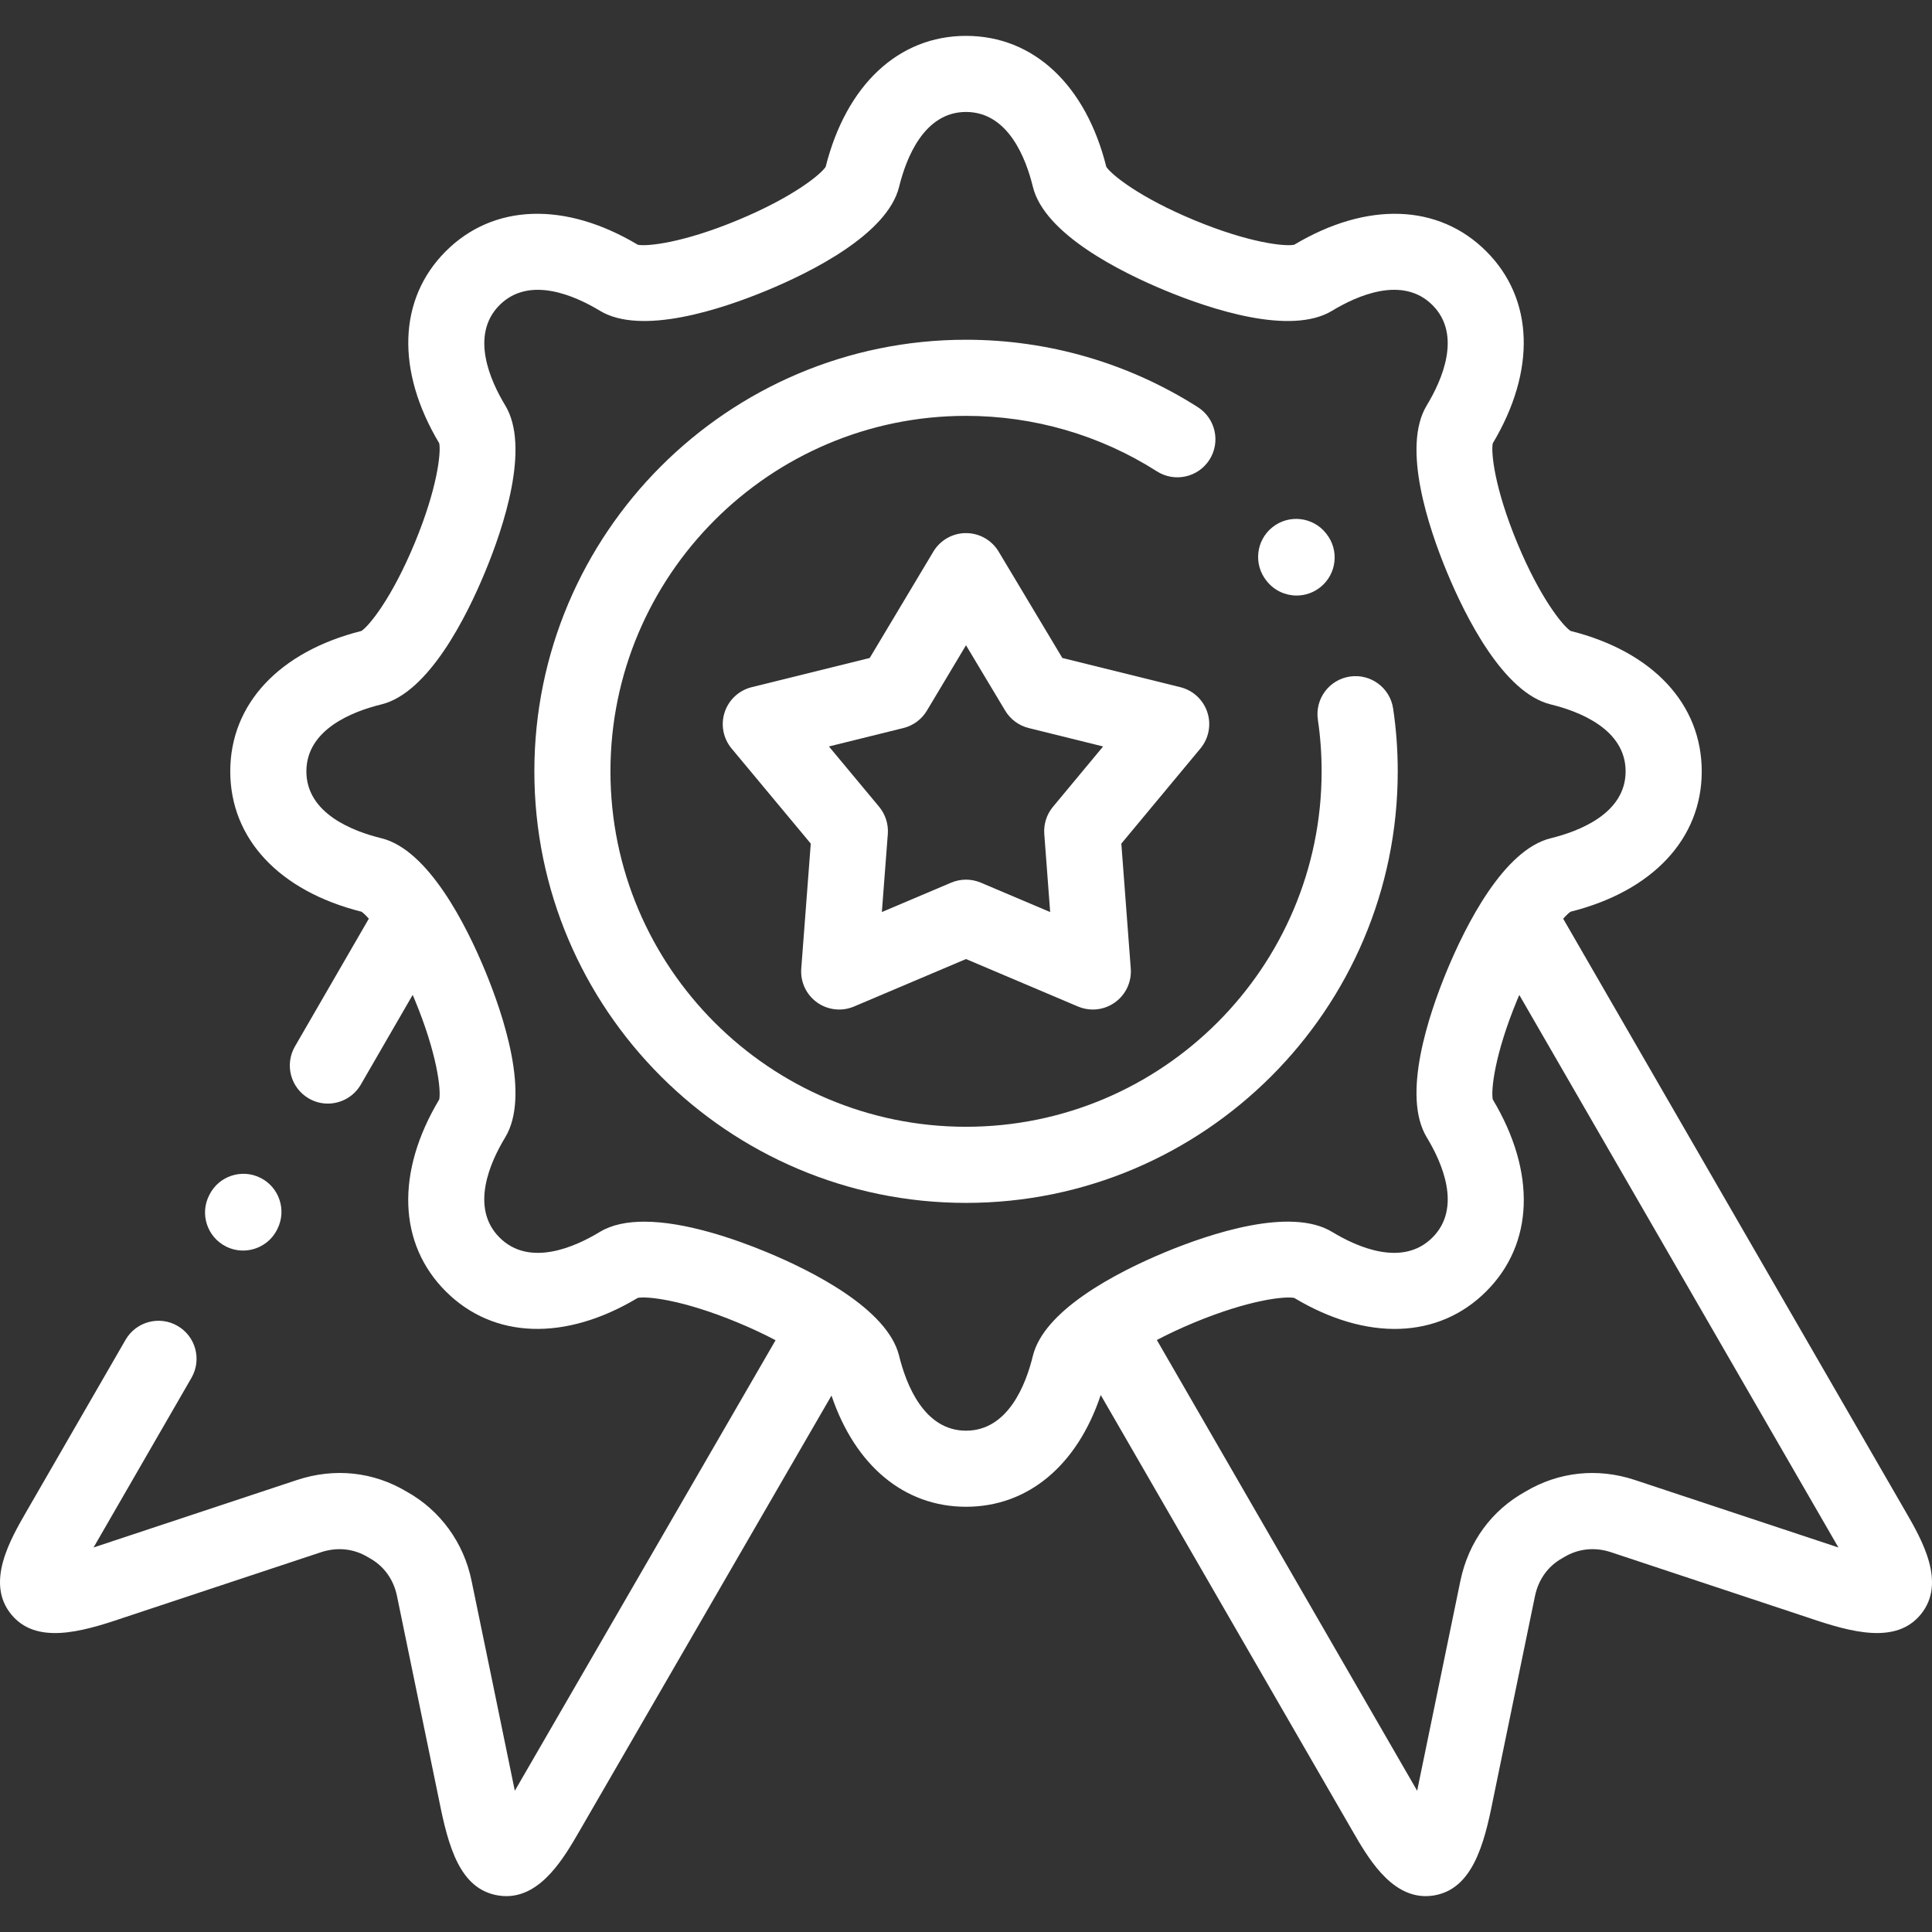 <?xml version="1.0" encoding="UTF-8"?>
<svg xmlns="http://www.w3.org/2000/svg" width="60" height="60" viewBox="0 0 60 60" fill="none">
  <rect x="0" y="0" width="60" height="60" fill="#333333" stroke="none"/>
  <g clip-path="url(#clip0_104_380)">
    <path d="M43.408 23.956C43.408 23.294 43.36 22.637 43.265 22.005C43.169 21.359 42.568 20.915 41.922 21.011C41.276 21.107 40.831 21.709 40.928 22.354C41.005 22.871 41.044 23.41 41.044 23.956C41.044 30.042 36.09 34.993 30 34.993C23.911 34.993 18.958 30.042 18.958 23.956C18.958 17.868 23.911 12.915 30 12.915C32.11 12.915 34.16 13.511 35.929 14.638C36.48 14.989 37.21 14.827 37.561 14.277C37.912 13.726 37.75 12.996 37.2 12.645C35.05 11.275 32.56 10.551 30 10.551C22.608 10.551 16.595 16.564 16.595 23.956C16.595 31.345 22.608 37.357 30 37.357C37.393 37.357 43.408 31.345 43.408 23.956Z" fill="white"></path>
    <path d="M37.495 22.12C37.368 21.733 37.051 21.439 36.656 21.341L32.992 20.434L31.014 17.131C30.8 16.774 30.415 16.556 30 16.556C30 16.556 30 16.556 29.999 16.556C29.584 16.556 29.199 16.775 28.986 17.131L27.01 20.434L23.344 21.341C22.949 21.439 22.632 21.733 22.505 22.12C22.378 22.507 22.459 22.931 22.719 23.244L25.179 26.199L24.884 30.08C24.852 30.491 25.037 30.889 25.372 31.13C25.707 31.37 26.143 31.419 26.523 31.258L30 29.784L33.477 31.258C33.625 31.321 33.782 31.352 33.938 31.352C34.182 31.352 34.423 31.276 34.627 31.13C34.962 30.889 35.148 30.492 35.117 30.081L34.824 26.199L37.281 23.244C37.541 22.931 37.622 22.506 37.495 22.12ZM32.701 25.056C32.505 25.291 32.408 25.594 32.431 25.9L32.614 28.325L30.461 27.412C30.314 27.35 30.157 27.318 30 27.318C29.843 27.318 29.686 27.35 29.538 27.412L27.387 28.324L27.572 25.901C27.595 25.595 27.498 25.291 27.302 25.055L25.743 23.182L28.055 22.61C28.361 22.534 28.624 22.34 28.786 22.069L30 20.039L31.217 22.07C31.379 22.34 31.642 22.534 31.947 22.61L34.258 23.182L32.701 25.056Z" fill="white"></path>
    <path d="M59.172 46.93L48.546 28.532C48.642 28.424 48.721 28.35 48.776 28.314C51.327 27.673 52.849 26.047 52.849 23.956C52.849 21.862 51.328 20.235 48.775 19.594C48.535 19.435 47.831 18.576 47.121 16.865C46.411 15.153 46.301 14.05 46.359 13.768C47.71 11.508 47.635 9.282 46.157 7.804C44.678 6.326 42.452 6.251 40.192 7.601C39.909 7.659 38.805 7.549 37.091 6.838C35.38 6.128 34.519 5.425 34.358 5.183C33.721 2.634 32.095 1.114 30 1.114C27.909 1.114 26.282 2.634 25.641 5.183C25.481 5.424 24.62 6.128 22.908 6.838C21.195 7.549 20.09 7.659 19.808 7.601C17.549 6.251 15.322 6.325 13.842 7.805C12.366 9.284 12.291 11.51 13.641 13.767C13.698 14.049 13.589 15.153 12.879 16.864C12.17 18.575 11.467 19.434 11.226 19.594C8.673 20.236 7.151 21.863 7.151 23.955C7.151 26.047 8.673 27.673 11.226 28.314C11.28 28.349 11.359 28.423 11.454 28.531L9.159 32.499C8.833 33.064 9.026 33.787 9.591 34.114C9.777 34.222 9.981 34.273 10.181 34.273C10.589 34.273 10.986 34.061 11.206 33.682L12.816 30.897C12.837 30.946 12.858 30.994 12.879 31.045C13.589 32.757 13.698 33.861 13.641 34.144C12.289 36.4 12.363 38.625 13.843 40.104C15.325 41.585 17.552 41.659 19.807 40.307C20.09 40.25 21.195 40.361 22.907 41.071C23.359 41.258 23.75 41.444 24.086 41.622L15.988 55.614C15.976 55.559 15.964 55.5 15.952 55.439C15.517 53.321 15.082 51.202 14.644 49.09C14.402 47.907 13.669 46.901 12.629 46.324C11.599 45.707 10.394 45.577 9.229 45.961L3.063 48.006C3.008 48.025 2.956 48.042 2.905 48.059L5.946 42.79C6.272 42.225 6.079 41.502 5.513 41.176C4.948 40.849 4.225 41.044 3.899 41.609L0.828 46.93C0.316 47.816 -0.458 49.155 0.351 50.139C1.116 51.069 2.488 50.7 3.817 50.246L9.971 48.205C10.474 48.039 10.99 48.094 11.425 48.358C11.44 48.368 11.456 48.377 11.473 48.386C11.919 48.63 12.223 49.048 12.329 49.567C12.767 51.681 13.202 53.798 13.636 55.908C13.924 57.355 14.281 58.669 15.469 58.865C15.556 58.879 15.642 58.886 15.725 58.886C16.829 58.886 17.531 57.67 18.006 56.847L25.823 43.34C26.558 45.517 28.083 46.794 30 46.794C31.926 46.794 33.455 45.509 34.184 43.323L41.993 56.845C42.468 57.67 43.17 58.886 44.275 58.886C44.358 58.886 44.444 58.879 44.532 58.865C45.721 58.668 46.089 57.296 46.362 55.915C46.6 54.756 46.839 53.598 47.078 52.44C47.275 51.481 47.473 50.523 47.67 49.568C47.778 49.048 48.082 48.628 48.527 48.386C48.542 48.377 48.557 48.368 48.572 48.359C49.01 48.094 49.527 48.039 50.026 48.204L56.173 50.243C57.513 50.7 58.886 51.069 59.65 50.138C60.458 49.156 59.684 47.816 59.172 46.93ZM32.076 42.11C31.865 42.977 31.316 44.431 30 44.431C28.688 44.431 28.136 42.975 27.923 42.107C27.562 40.638 25.191 39.459 23.81 38.886C22.832 38.481 21.286 37.94 20.007 37.94C19.483 37.94 19.004 38.031 18.627 38.259C17.864 38.723 16.444 39.363 15.514 38.433C14.586 37.505 15.225 36.087 15.688 35.325C16.476 34.029 15.634 31.52 15.062 30.139C14.49 28.758 13.31 26.388 11.84 26.031C10.972 25.819 9.515 25.268 9.515 23.956C9.515 22.642 10.972 22.089 11.84 21.877C13.311 21.519 14.491 19.149 15.063 17.767C15.635 16.388 16.476 13.882 15.689 12.588C15.226 11.824 14.588 10.404 15.514 9.475C16.442 8.547 17.864 9.187 18.627 9.649C19.918 10.434 22.417 9.598 23.792 9.03C25.18 8.457 27.561 7.275 27.923 5.8C28.136 4.932 28.688 3.477 30 3.477C31.316 3.477 31.865 4.931 32.077 5.801C32.438 7.275 34.82 8.457 36.207 9.03C37.582 9.598 40.081 10.434 41.371 9.65C42.136 9.186 43.558 8.547 44.486 9.475C45.413 10.402 44.774 11.823 44.311 12.586C43.523 13.882 44.365 16.39 44.937 17.769C45.51 19.15 46.691 21.52 48.162 21.877C49.029 22.089 50.485 22.641 50.485 23.956C50.485 25.267 49.029 25.819 48.164 26.031C46.691 26.388 45.511 28.758 44.938 30.138C44.365 31.519 43.523 34.029 44.311 35.325C44.775 36.088 45.414 37.507 44.485 38.433C43.555 39.363 42.136 38.723 41.37 38.258C40.076 37.473 37.568 38.315 36.189 38.886C35.47 39.184 34.483 39.647 33.65 40.23C33.641 40.237 33.631 40.243 33.622 40.25C32.868 40.782 32.247 41.413 32.076 42.11ZM56.926 48.003L50.769 45.961C49.611 45.578 48.405 45.707 47.371 46.324C46.322 46.906 45.606 47.886 45.355 49.089C45.159 50.046 44.961 51.004 44.763 51.963C44.524 53.121 44.285 54.28 44.045 55.448C44.034 55.506 44.023 55.562 44.012 55.615L35.927 41.615C36.26 41.44 36.647 41.256 37.092 41.071C38.805 40.361 39.911 40.251 40.193 40.308C42.45 41.66 44.675 41.585 46.155 40.106C47.637 38.628 47.712 36.403 46.359 34.144C46.301 33.861 46.411 32.757 47.121 31.044C47.142 30.994 47.162 30.947 47.183 30.899L57.094 48.059C57.041 48.041 56.985 48.023 56.926 48.003Z" fill="white"></path>
    <path d="M39.344 18.051C39.578 18.343 39.921 18.495 40.268 18.495C40.527 18.495 40.787 18.41 41.005 18.236C41.515 17.828 41.598 17.085 41.19 16.575L41.177 16.558C40.769 16.049 40.025 15.966 39.516 16.374C39.006 16.781 38.923 17.525 39.331 18.035L39.344 18.051Z" fill="white"></path>
    <path d="M7.016 38.71C7.187 38.796 7.369 38.837 7.548 38.837C7.98 38.837 8.396 38.6 8.604 38.189L8.614 38.169C8.908 37.586 8.675 36.875 8.093 36.581C7.51 36.286 6.799 36.52 6.505 37.102L6.495 37.122C6.2 37.704 6.434 38.415 7.016 38.71Z" fill="white"></path>
  </g>
  <defs>
    <clipPath id="clip0_104_380">
      <rect width="60" height="60" fill="white"></rect>
    </clipPath>
  </defs>
</svg>
